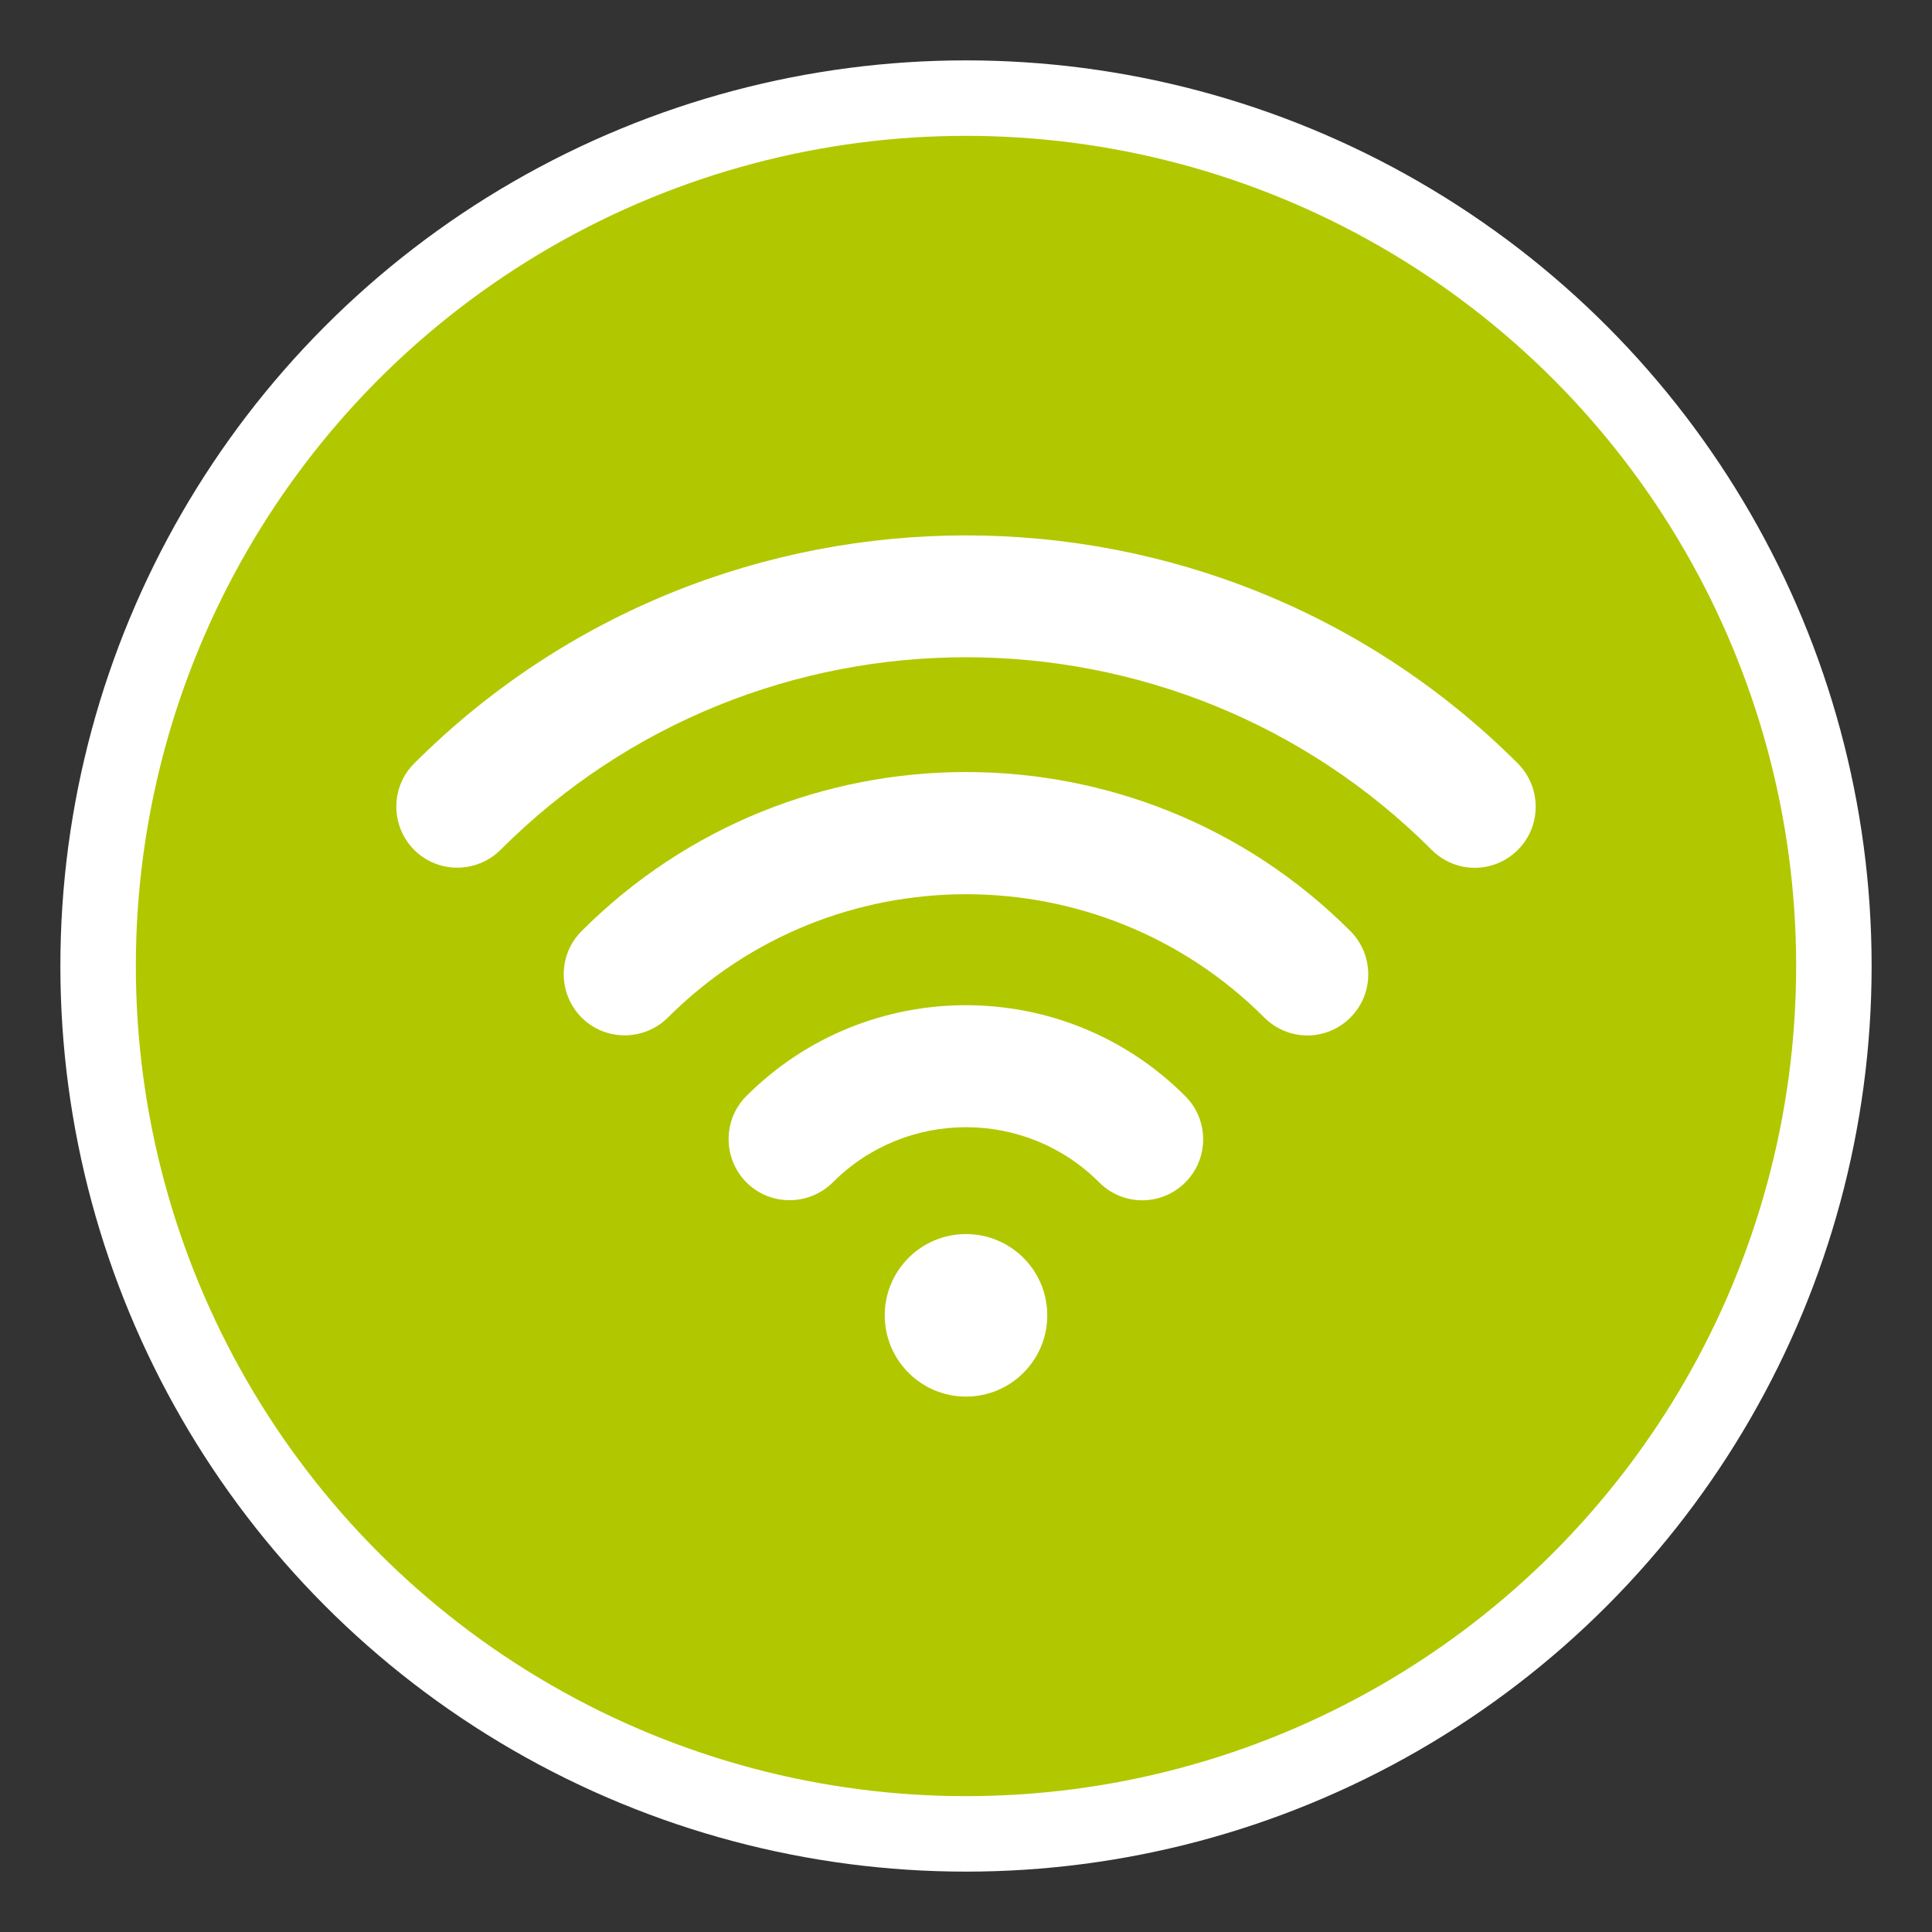 <?xml version="1.0" encoding="UTF-8" standalone="no"?> <!-- Generator: Gravit.io --> <svg xmlns="http://www.w3.org/2000/svg" xmlns:xlink="http://www.w3.org/1999/xlink" style="isolation:isolate" viewBox="0 0 128 128" width="128pt" height="128pt"><rect x="0" y="0" width="128" height="128" fill="#333333" stroke="none"/><defs><clipPath id="_clipPath_7kct78cryltbYRcP6eLxfyx6CQ1X0KWw"><rect width="128" height="128"></rect></clipPath></defs><g clip-path="url(#_clipPath_7kct78cryltbYRcP6eLxfyx6CQ1X0KWw)"><rect width="128" height="128" style="fill:rgb(0,0,0)" fill-opacity="0"></rect><g><g><circle cx="64" cy="64" r="57.5" fill="rgb(177,200,0)" stroke-width="5" stroke="rgb(255,255,255)" stroke-linejoin="miter" stroke-linecap="square" stroke-miterlimit="3"></circle><g><path d=" M 38.53 61.69 C 36.956 63.263 36.956 65.824 38.53 67.413 C 40.103 68.987 42.664 68.987 44.253 67.413 C 55.145 56.522 72.871 56.522 83.762 67.413 C 84.549 68.2 85.582 68.601 86.616 68.601 C 87.65 68.601 88.683 68.2 89.47 67.413 C 91.044 65.84 91.044 63.279 89.47 61.69 C 75.431 47.636 52.569 47.636 38.53 61.69 Z " fill="rgb(255,255,255)"></path><path d=" M 49.452 72.612 C 47.879 74.186 47.879 76.747 49.452 78.336 C 51.026 79.909 53.587 79.909 55.176 78.336 C 60.035 73.461 67.965 73.461 72.824 78.336 C 73.611 79.122 74.645 79.523 75.678 79.523 C 76.712 79.523 77.746 79.122 78.532 78.336 C 80.106 76.762 80.106 74.201 78.532 72.628 C 70.526 64.59 57.474 64.59 49.452 72.612 Z " fill="rgb(255,255,255)"></path><circle cx="64" cy="87.144" r="5.384" fill="rgb(255,255,255)"></circle><path d=" M 100.562 50.582 C 80.399 30.435 47.601 30.435 27.438 50.582 C 25.864 52.156 25.864 54.717 27.438 56.306 C 29.011 57.879 31.572 57.879 33.161 56.306 C 50.162 39.29 77.838 39.29 94.854 56.306 C 95.641 57.093 96.675 57.494 97.708 57.494 C 98.742 57.494 99.775 57.093 100.562 56.306 C 102.136 54.732 102.136 52.171 100.562 50.582 Z " fill="rgb(255,255,255)"></path></g></g><g><g><g><g></g></g><g><g></g></g></g></g></g></g></svg> 